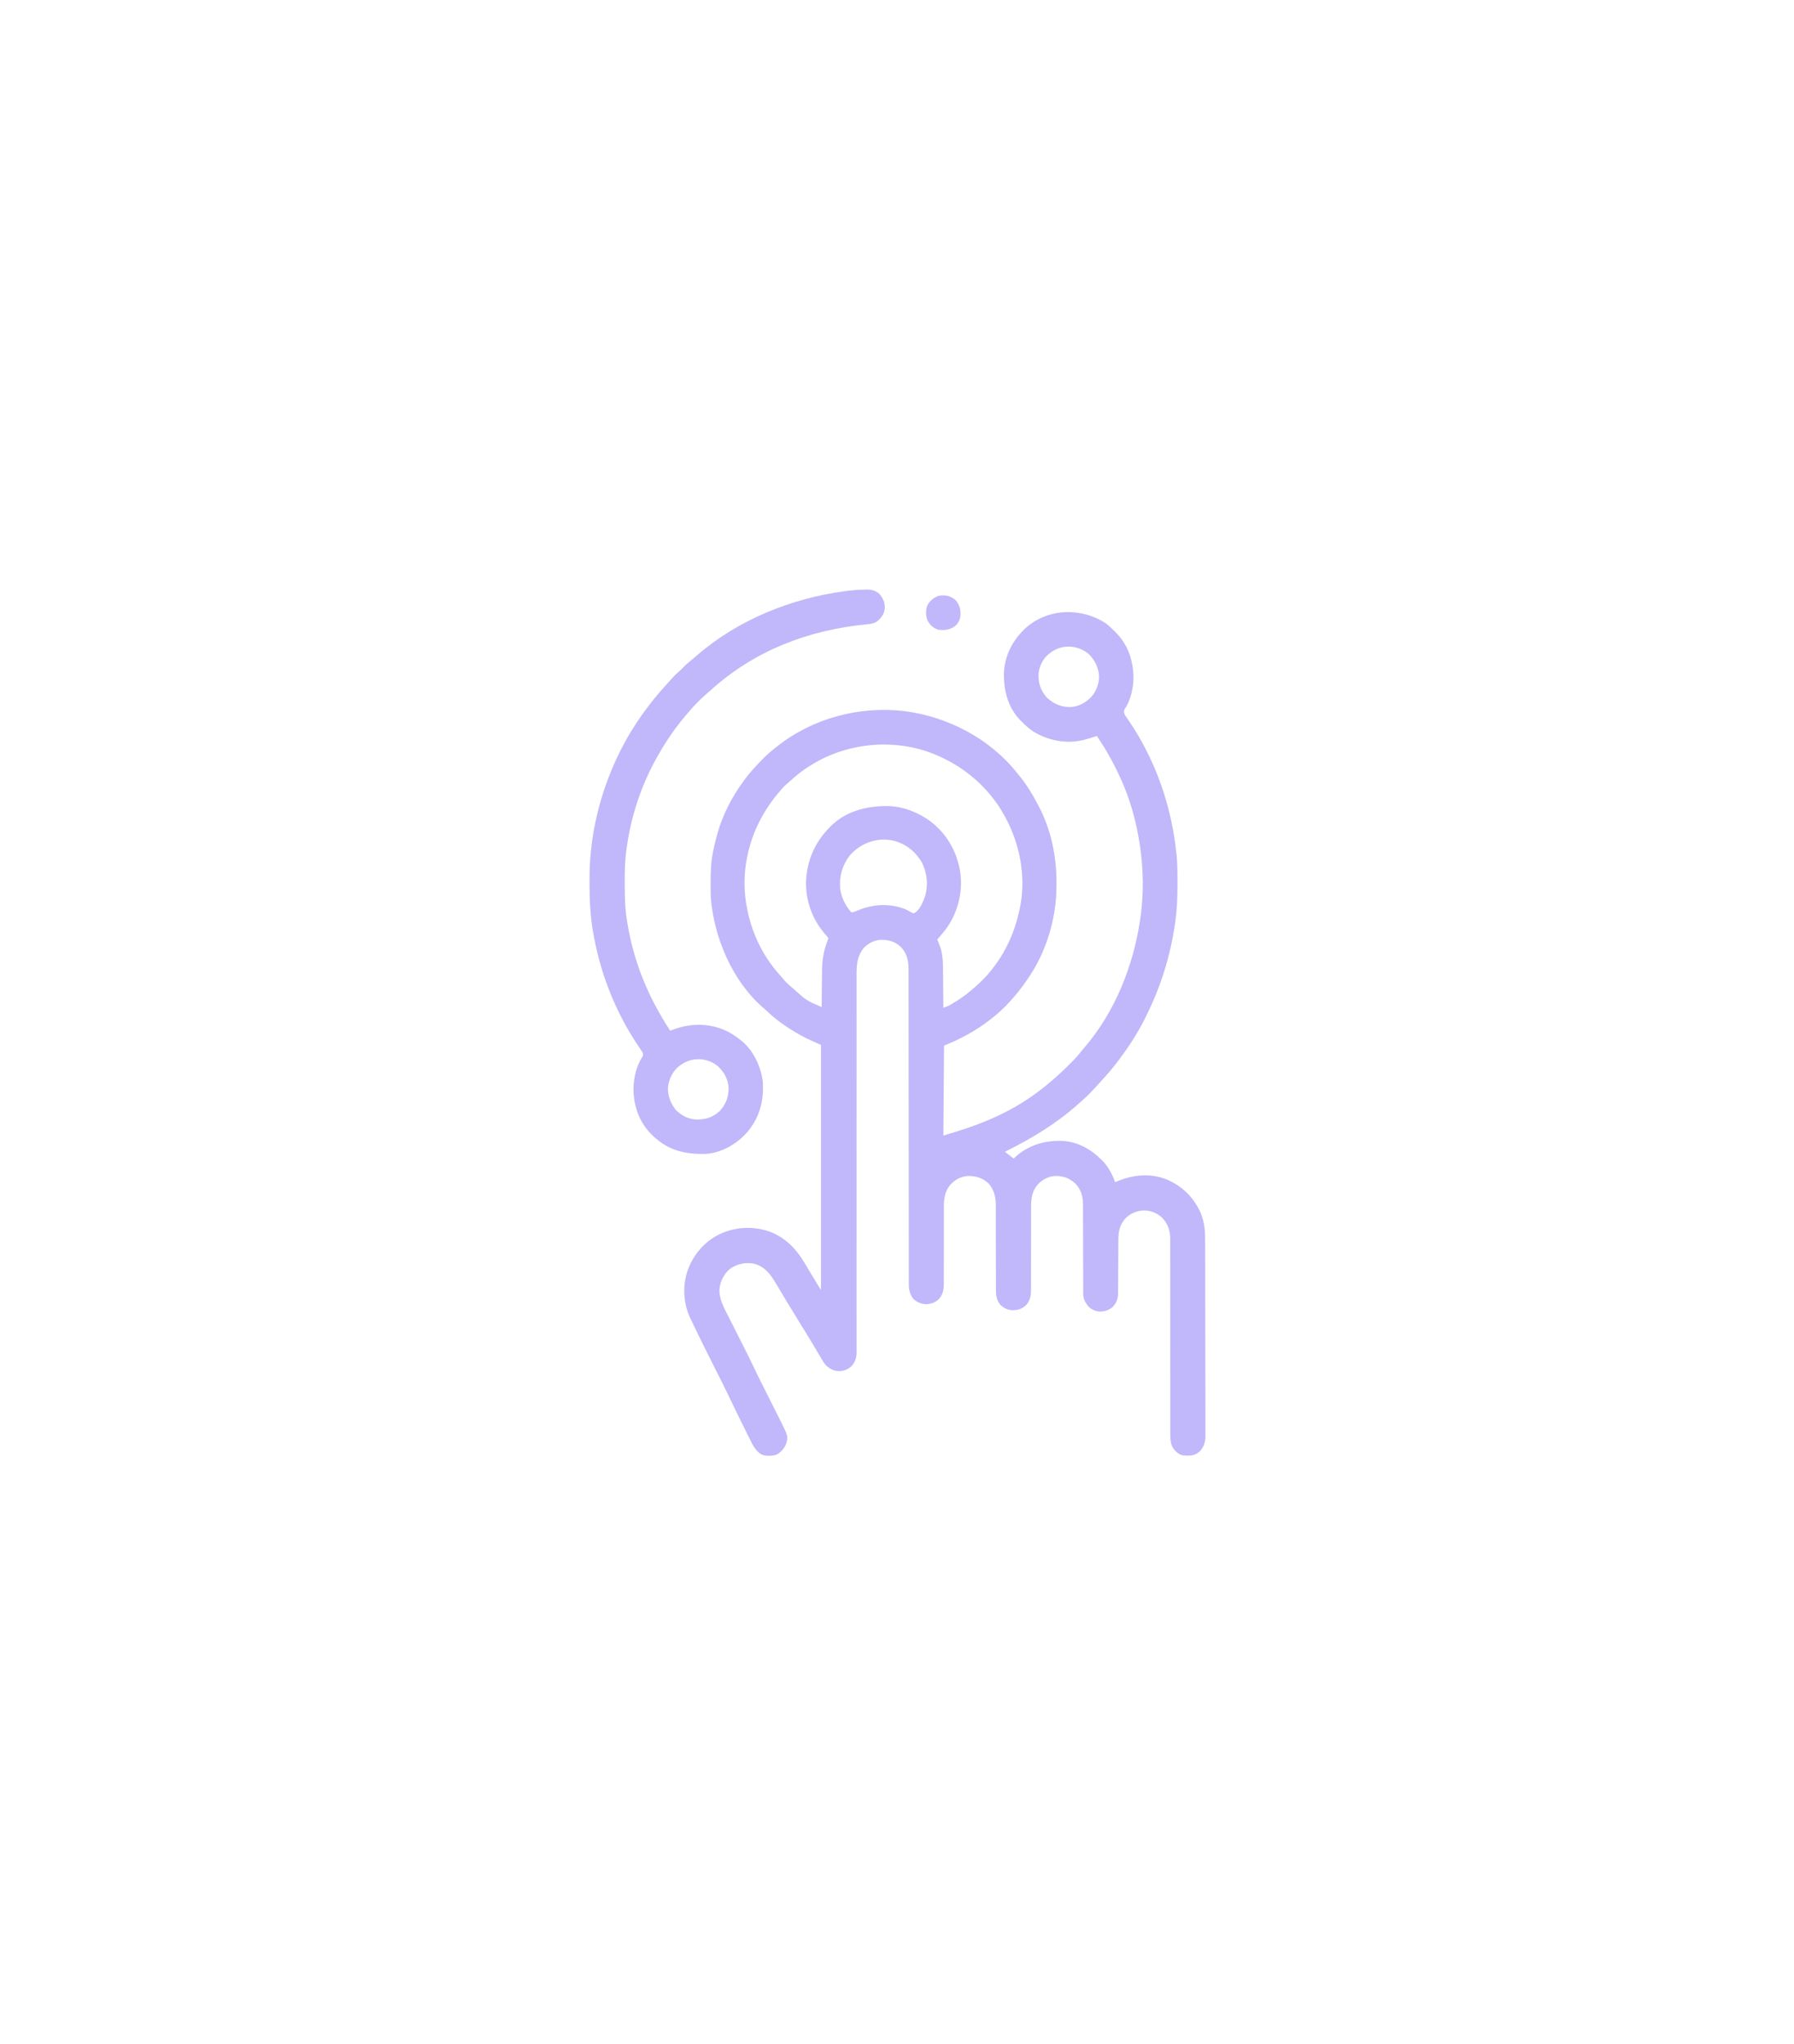 <svg width="1020" height="1162" viewBox="0 0 1020 1162" fill="none" xmlns="http://www.w3.org/2000/svg">
<g filter="url(#filter0_ddd_709_6031)">
<path d="M629 354.557C630.355 355.642 631.612 356.794 632.844 358.016C633.185 358.341 633.526 358.666 633.877 359.001C634.17 359.311 634.463 359.62 634.766 359.938C634.965 360.144 635.164 360.35 635.369 360.561C641.794 367.49 644.557 376.792 644.456 386.102C644.131 392.175 642.705 398.296 639.296 403.415C638.874 404.431 639.093 405.012 639.378 406.065C639.822 406.896 639.822 406.896 640.404 407.694C640.618 408.004 640.832 408.315 641.052 408.634C641.285 408.968 641.517 409.301 641.757 409.645C657.24 432.395 666.372 459.05 668.976 486.402C669.013 486.776 669.05 487.15 669.088 487.535C669.486 492.201 669.454 496.882 669.457 501.561C669.457 502.242 669.457 502.242 669.458 502.936C669.451 510.053 669.225 517.018 668.207 524.072C668.139 524.551 668.071 525.03 668.001 525.524C665.479 542.814 660.403 559.452 652.832 575.196C652.678 575.523 652.523 575.85 652.364 576.187C648.637 584.075 644.1 591.572 638.994 598.643C638.683 599.079 638.683 599.079 638.365 599.523C635.424 603.627 632.364 607.563 629 611.328C628.701 611.666 628.401 612.003 628.093 612.351C627.248 613.296 626.395 614.235 625.54 615.172C625.213 615.535 624.886 615.898 624.549 616.271C621.371 619.785 618.117 623.272 614.5 626.342C613.799 626.939 613.11 627.545 612.425 628.159C600.149 639.077 586.028 647.524 571.342 654.764C571.592 654.959 571.843 655.155 572.101 655.356C572.699 655.822 573.296 656.288 573.894 656.754C574.704 657.379 575.518 657.997 576.339 658.608C576.539 658.417 576.74 658.226 576.947 658.03C584.514 651.046 593.681 648.261 603.823 648.562C612.627 649.041 620.241 653.235 626.309 659.377C626.56 659.624 626.812 659.871 627.07 660.126C630.186 663.412 632.561 667.793 633.997 672.062C634.355 671.909 634.713 671.755 635.083 671.598C644.085 667.827 653.905 666.774 663.138 670.428C672.175 674.217 678.701 680.661 682.679 689.586C684.577 694.374 685.178 698.77 685.18 703.863C685.181 704.357 685.183 704.851 685.185 705.36C685.189 706.727 685.192 708.094 685.193 709.461C685.196 710.937 685.2 712.413 685.204 713.889C685.214 717.451 685.219 721.012 685.224 724.574C685.226 725.58 685.227 726.586 685.229 727.593C685.238 733.846 685.247 740.099 685.252 746.352C685.253 747.799 685.254 749.246 685.255 750.693C685.255 751.052 685.256 751.412 685.256 751.782C685.261 757.61 685.274 763.437 685.29 769.264C685.306 775.251 685.315 781.237 685.317 787.224C685.318 790.583 685.323 793.943 685.336 797.303C685.346 800.163 685.35 803.024 685.346 805.884C685.344 807.343 685.345 808.802 685.355 810.26C685.365 811.844 685.36 813.427 685.354 815.01C685.36 815.468 685.365 815.926 685.37 816.398C685.339 819.729 684.579 822.264 682.406 824.832C682.16 825.03 681.914 825.228 681.661 825.433C681.415 825.639 681.17 825.845 680.916 826.057C678.314 827.792 675.44 827.604 672.436 827.354C669.905 826.733 668.058 824.893 666.67 822.742C665.418 820.068 665.355 817.73 665.374 814.804C665.372 814.318 665.371 813.832 665.369 813.332C665.365 811.989 665.369 810.646 665.373 809.303C665.376 807.853 665.373 806.402 665.371 804.951C665.367 802.439 665.368 799.927 665.371 797.415C665.375 793.777 665.371 790.14 665.366 786.503C665.357 780.594 665.352 774.686 665.35 768.777C665.35 768.424 665.35 768.07 665.35 767.706C665.349 763.765 665.349 759.823 665.349 755.882C665.349 754.453 665.349 753.025 665.349 751.596C665.349 751.244 665.349 750.891 665.349 750.528C665.35 744.643 665.344 738.758 665.334 732.873C665.327 729.247 665.327 725.62 665.332 721.994C665.336 719.507 665.334 717.021 665.328 714.534C665.325 713.101 665.324 711.668 665.33 710.235C665.336 708.678 665.331 707.121 665.324 705.564C665.33 704.892 665.33 704.892 665.336 704.206C665.294 699.459 664.005 695.567 660.65 692.173C657.623 689.4 653.965 688.011 649.863 688.137C645.893 688.45 642.39 689.978 639.619 692.891C636.723 696.405 635.864 700.02 635.858 704.448C635.856 704.803 635.854 705.158 635.852 705.524C635.848 706.294 635.845 707.064 635.842 707.834C635.838 709.054 635.83 710.274 635.822 711.494C635.798 714.963 635.777 718.431 635.765 721.9C635.757 724.023 635.743 726.146 635.726 728.269C635.72 729.077 635.717 729.884 635.716 730.692C635.714 731.823 635.705 732.954 635.695 734.086C635.696 734.417 635.697 734.748 635.698 735.089C635.654 738.344 634.787 740.792 632.459 743.173C630.173 744.963 627.808 745.675 624.926 745.601C622.239 745.248 619.933 744.152 618.237 742.02C616.578 739.653 615.884 738.012 615.88 735.091C615.878 734.379 615.878 734.379 615.876 733.653C615.876 733.128 615.876 732.603 615.876 732.078C615.875 731.524 615.874 730.97 615.872 730.416C615.869 729.224 615.867 728.031 615.866 726.839C615.864 724.95 615.857 723.061 615.85 721.172C615.848 720.525 615.845 719.877 615.843 719.23C615.841 718.906 615.84 718.581 615.839 718.247C615.823 713.851 615.81 709.455 615.805 705.058C615.802 702.092 615.793 699.125 615.779 696.159C615.771 694.59 615.766 693.022 615.768 691.454C615.77 689.976 615.765 688.499 615.754 687.021C615.751 686.482 615.751 685.943 615.754 685.403C615.777 680.562 614.904 676.604 611.534 672.975C608.009 669.707 604.625 668.462 599.834 668.521C595.815 668.792 592.574 670.617 589.864 673.551C586.573 677.559 586.218 681.694 586.241 686.727C586.24 687.274 586.239 687.821 586.238 688.368C586.237 689.541 586.237 690.715 586.239 691.888C586.242 693.746 586.238 695.604 586.232 697.462C586.218 702.745 586.211 708.027 586.215 713.309C586.218 716.23 586.213 719.152 586.201 722.073C586.194 723.917 586.195 725.761 586.203 727.605C586.206 728.756 586.2 729.907 586.193 731.058C586.19 731.839 586.196 732.621 586.203 733.402C586.17 736.734 585.666 739.459 583.357 741.983C580.93 744.263 578.439 744.915 575.16 744.821C572.445 744.557 570.61 743.55 568.651 741.636C566.11 738.389 566.234 735.206 566.246 731.249C566.245 730.702 566.244 730.156 566.242 729.609C566.239 728.436 566.238 727.263 566.239 726.09C566.24 724.232 566.235 722.374 566.228 720.516C566.21 715.233 566.201 709.95 566.198 704.667C566.197 701.746 566.19 698.825 566.177 695.905C566.169 694.061 566.168 692.218 566.172 690.374C566.173 689.222 566.168 688.07 566.161 686.918C566.158 686.138 566.162 685.357 566.167 684.576C566.128 680.124 565.031 676.276 562.116 672.83C558.755 669.646 554.88 668.47 550.347 668.521C546.28 668.775 543.023 670.578 540.278 673.551C536.985 677.568 536.631 681.751 536.655 686.802C536.653 687.576 536.652 688.35 536.651 689.124C536.65 689.95 536.651 690.775 536.653 691.601C536.656 693.328 536.652 695.056 536.646 696.783C536.632 701.693 536.625 706.603 536.629 711.513C536.632 714.23 536.627 716.946 536.615 719.663C536.608 721.377 536.609 723.091 536.617 724.805C536.62 726.126 536.611 727.447 536.604 728.768C536.608 729.237 536.613 729.707 536.617 730.191C536.582 733.423 535.99 736.064 533.783 738.525C531.705 740.511 529.425 741.297 526.584 741.42C523.724 741.336 521.074 740.241 519.065 738.176C517.184 735.333 516.7 733.047 516.709 729.653C516.709 729.178 516.709 729.178 516.708 728.694C516.706 727.629 516.707 726.565 516.708 725.5C516.707 724.731 516.707 723.962 516.706 723.193C516.704 721.518 516.703 719.843 516.704 718.168C516.704 715.443 516.702 712.718 516.7 709.993C516.697 706.294 516.695 702.595 516.694 698.895C516.692 692.649 516.686 686.404 516.679 680.158C516.677 678.828 516.676 677.499 516.674 676.169C516.674 675.904 516.674 675.639 516.673 675.366C516.673 674.829 516.672 674.292 516.671 673.755C516.671 673.216 516.67 672.677 516.67 672.138C516.662 665.781 516.656 659.424 516.65 653.067C516.649 652.789 516.649 652.511 516.649 652.224C516.64 643.206 516.636 634.188 516.633 625.169C516.63 615.896 516.622 606.623 516.608 597.35C516.606 596.039 516.604 594.729 516.602 593.419C516.602 593.162 516.601 592.904 516.601 592.638C516.595 588.748 516.594 584.858 516.596 580.968C516.598 576.542 516.595 572.116 516.585 567.69C516.58 565.431 516.578 563.173 516.582 560.915C516.586 558.847 516.583 556.779 516.574 554.711C516.572 553.964 516.573 553.216 516.576 552.469C516.6 546.913 516.162 542.508 512.146 538.294C508.962 535.272 505.271 534.219 500.943 534.267C497.237 534.424 494.343 535.95 491.581 538.367C486.74 543.813 486.994 549.641 487.02 556.571C487.02 557.498 487.018 558.425 487.017 559.352C487.014 561.364 487.015 563.376 487.019 565.387C487.025 568.379 487.025 571.37 487.023 574.362C487.02 579.396 487.022 584.429 487.026 589.463C487.032 596.338 487.03 603.213 487.026 610.087C487.023 613.292 487.022 616.497 487.02 619.702C487.02 620.183 487.02 620.183 487.02 620.674C487.016 628.305 487.015 635.935 487.015 643.566C487.015 644.067 487.015 644.067 487.015 644.577C487.015 652.367 487.016 660.156 487.019 667.946C487.019 668.623 487.02 669.3 487.02 669.977C487.02 670.479 487.02 670.479 487.02 670.992C487.021 672.343 487.021 673.694 487.022 675.045C487.022 675.719 487.022 676.393 487.022 677.068C487.025 684.687 487.026 692.306 487.022 699.926C487.022 700.246 487.022 700.566 487.021 700.896C487.019 704.093 487.017 707.291 487.014 710.488C487.013 712.061 487.012 713.634 487.011 715.207C487.01 715.517 487.01 715.826 487.01 716.145C487.006 721.126 487.01 726.108 487.017 731.089C487.023 736.094 487.023 741.099 487.016 746.103C487.012 749.076 487.013 752.049 487.022 755.022C487.028 757.242 487.024 759.462 487.017 761.681C487.015 762.579 487.017 763.477 487.022 764.375C487.029 765.596 487.024 766.816 487.015 768.037C487.023 768.56 487.023 768.56 487.03 769.093C486.99 771.945 486.116 774.43 484.197 776.584C482.195 778.482 479.952 779.341 477.215 779.474C474.006 779.356 471.617 778.206 469.412 775.917C468.059 774.3 467.046 772.479 465.995 770.657C465.486 769.792 464.976 768.926 464.467 768.061C464.084 767.408 464.084 767.408 463.694 766.743C462.575 764.84 461.428 762.955 460.277 761.071C460.058 760.712 459.839 760.352 459.613 759.982C457.937 757.233 456.249 754.491 454.56 751.75C452.555 748.497 450.56 745.239 448.577 741.972C448.17 741.302 447.763 740.632 447.356 739.962C446.083 737.867 444.815 735.769 443.562 733.662C442.982 732.685 442.398 731.71 441.814 730.736C441.539 730.275 441.266 729.814 440.994 729.352C437.947 724.178 434.659 719.947 428.613 718.37C423.825 717.528 419.334 718.411 415.304 721.143C411.869 723.844 409.838 727.726 409.13 732.026C408.542 738.038 411.481 743.145 414.116 748.324C414.458 749.002 414.799 749.68 415.139 750.359C416.034 752.138 416.932 753.914 417.832 755.691C419.26 758.511 420.681 761.335 422.102 764.159C422.449 764.847 422.795 765.535 423.142 766.223C425.149 770.202 427.129 774.189 429.03 778.221C430.73 781.807 432.513 785.352 434.294 788.899C434.456 789.223 434.619 789.548 434.787 789.882C436.309 792.916 437.832 795.948 439.358 798.98C440.202 800.657 441.044 802.335 441.885 804.013C442.202 804.644 442.519 805.275 442.837 805.906C448.244 816.628 448.244 816.628 446.858 821.104C445.683 823.728 443.882 825.725 441.306 827.033C438.785 827.812 435.218 827.865 432.77 826.778C429.496 824.629 427.852 821.3 426.181 817.875C425.945 817.401 425.709 816.927 425.473 816.453C424.854 815.207 424.24 813.96 423.628 812.711C423.019 811.472 422.403 810.236 421.789 808.999C419.688 804.764 417.611 800.517 415.586 796.245C412.455 789.648 409.138 783.141 405.862 776.615C404.544 773.989 403.226 771.363 401.91 768.735C401.753 768.421 401.595 768.106 401.433 767.782C399.231 763.384 397.066 758.973 394.967 754.526C394.269 753.048 393.548 751.582 392.816 750.121C388.611 741.629 387.898 731.755 390.79 722.721C393.936 713.584 400.277 706.019 408.957 701.692C418.049 697.368 428.19 696.896 437.683 700.173C446.734 703.696 452.827 710.077 457.659 718.308C457.937 718.775 458.216 719.242 458.495 719.709C459.062 720.657 459.626 721.605 460.19 722.555C461.476 724.721 462.787 726.872 464.097 729.023C464.439 729.588 464.439 729.588 464.788 730.164C464.996 730.507 465.204 730.849 465.419 731.202C465.6 731.502 465.782 731.802 465.97 732.111C466.357 732.776 466.357 732.776 466.788 733.179C466.788 687.26 466.788 641.341 466.788 594.031C462.983 592.318 462.983 592.318 459.1 590.571C450.83 586.378 442.96 581.373 436.223 574.952C435.422 574.189 434.605 573.476 433.755 572.769C416.294 557.509 405.944 532.989 404.133 510.234C404.078 509.007 404.061 507.782 404.055 506.554C404.051 506.047 404.051 506.047 404.046 505.531C404.04 504.448 404.037 503.365 404.037 502.282C404.036 501.912 404.036 501.541 404.036 501.16C404.042 495.652 404.2 490.282 405.286 484.864C405.354 484.517 405.422 484.17 405.492 483.812C405.991 481.325 406.572 478.864 407.208 476.408C407.329 475.935 407.329 475.935 407.452 475.453C410.451 463.984 415.932 453.244 422.968 443.735C423.135 443.508 423.302 443.281 423.474 443.047C426.248 439.317 429.352 435.93 432.577 432.588C432.923 432.226 433.269 431.864 433.625 431.492C435.827 429.234 438.172 427.232 440.65 425.284C441.02 424.985 441.39 424.685 441.771 424.376C461.983 408.314 488.376 401.316 513.924 404.215C538.953 407.377 562.949 419.909 578.645 439.891C578.887 440.179 579.129 440.468 579.378 440.765C583.651 445.896 587.097 451.666 590.177 457.573C590.394 457.983 590.394 457.983 590.616 458.401C597.582 471.672 600.742 486.915 600.675 501.826C600.674 502.314 600.674 502.314 600.673 502.813C600.654 508.177 600.362 513.403 599.402 518.691C599.312 519.212 599.312 519.212 599.221 519.744C596.939 532.655 591.893 545.559 584.411 556.361C584.252 556.592 584.094 556.824 583.931 557.063C578.24 565.358 571.29 573.302 563.269 579.424C563.067 579.581 562.865 579.737 562.657 579.899C554.699 586.043 546.068 590.687 536.747 594.415C536.62 611.286 536.493 628.157 536.362 645.539C555.811 639.982 573.585 633.105 589.792 620.938C590.015 620.773 590.237 620.608 590.466 620.437C596.664 615.821 602.419 610.686 607.883 605.226C608.24 604.874 608.597 604.521 608.964 604.159C611.328 601.8 613.466 599.332 615.546 596.721C615.878 596.327 616.212 595.933 616.549 595.543C633.906 575.304 644.391 549.114 648.219 522.919C648.277 522.534 648.335 522.15 648.395 521.754C650.302 508.576 650.144 494.569 648.219 481.405C648.164 481.019 648.108 480.633 648.051 480.235C647.668 477.662 647.197 475.113 646.682 472.564C646.609 472.193 646.537 471.821 646.462 471.438C644.308 460.584 640.678 449.877 635.919 439.891C635.788 439.615 635.658 439.338 635.523 439.053C634.671 437.261 633.771 435.496 632.844 433.741C632.691 433.449 632.538 433.158 632.381 432.858C629.734 427.84 626.778 423.075 623.618 418.365C623.403 418.439 623.187 418.513 622.965 418.589C621.065 419.232 619.166 419.817 617.228 420.335C616.519 420.527 616.519 420.527 615.796 420.723C606.225 422.997 595.996 421.034 587.659 415.96C585.01 414.254 582.774 412.143 580.567 409.909C580.171 409.512 580.171 409.512 579.767 409.107C572.881 401.74 570.531 392.043 570.812 382.258C571.305 372.378 575.906 363.776 583.086 357.075C595.812 345.642 615.04 345.182 629 354.557ZM596.711 371.47C596.447 371.682 596.183 371.894 595.911 372.113C592.767 374.926 590.747 379.036 590.469 383.233C590.321 388.619 591.705 392.631 595.318 396.719C599.396 400.312 603.32 402.004 608.803 401.942C613.622 401.57 617.367 399.413 620.663 395.975C623.481 392.627 624.99 388.32 624.868 383.943C624.356 378.934 622.291 374.894 618.621 371.47C612.029 366.39 603.214 366.169 596.711 371.47ZM449.596 443.702C448.784 444.447 447.953 445.161 447.112 445.873C445.571 447.224 444.257 448.689 442.956 450.27C442.789 450.47 442.623 450.67 442.451 450.876C433.73 461.394 427.616 473.328 424.89 486.786C424.827 487.079 424.765 487.372 424.701 487.673C422.784 496.999 422.876 507.856 424.89 517.153C424.966 517.515 425.042 517.876 425.121 518.248C428.152 532.226 434.423 544.529 444.075 555.087C444.756 555.842 445.409 556.609 446.055 557.394C447.322 558.878 448.767 560.105 450.259 561.358C450.764 561.798 450.764 561.798 451.279 562.247C458.611 568.857 458.611 568.857 467.172 572.505C467.176 572.036 467.176 572.036 467.179 571.557C467.202 568.578 467.229 565.599 467.263 562.62C467.28 561.089 467.295 559.558 467.306 558.027C467.316 556.544 467.331 555.061 467.35 553.578C467.357 553.018 467.361 552.458 467.364 551.898C467.393 545.743 468.372 540.189 470.632 534.451C470.759 534.07 470.886 533.689 471.016 533.297C470.409 532.495 469.798 531.777 469.118 531.039C461.669 522.576 457.666 511.14 458.331 499.856C459.174 488.319 463.631 478.436 471.785 470.258C472.075 469.959 472.365 469.66 472.663 469.352C481.345 460.939 493.093 458.108 504.829 458.235C510.549 458.39 515.823 459.756 520.987 462.186C521.342 462.352 521.342 462.352 521.705 462.522C531.864 467.358 539.469 475.847 543.472 486.331C543.972 487.754 544.41 489.179 544.819 490.63C545.003 491.243 545.003 491.243 545.191 491.868C547.023 499.127 546.737 507.726 544.434 514.847C544.314 515.234 544.314 515.234 544.191 515.628C542.306 521.54 539.326 526.734 535.209 531.375C534.752 531.912 534.296 532.448 533.84 532.985C533.531 533.342 533.221 533.699 532.903 534.066C533.06 534.461 533.218 534.856 533.38 535.263C533.59 535.801 533.799 536.339 534.008 536.877C534.111 537.135 534.215 537.393 534.322 537.659C536.007 542.037 536.103 546.451 536.137 551.08C536.144 551.712 536.152 552.343 536.16 552.975C536.179 554.624 536.195 556.272 536.209 557.921C536.224 559.609 536.244 561.297 536.263 562.985C536.3 566.286 536.333 569.588 536.362 572.889C537.805 572.421 539.093 571.945 540.4 571.172C540.714 570.986 541.028 570.8 541.351 570.609C541.679 570.41 542.007 570.211 542.344 570.007C542.686 569.8 543.028 569.593 543.38 569.38C546.196 567.652 548.815 565.783 551.353 563.664C551.574 563.482 551.795 563.299 552.023 563.112C556.464 559.431 560.494 555.549 564.038 550.979C564.199 550.775 564.36 550.571 564.526 550.36C572.749 539.86 577.836 527.535 580.183 514.462C580.27 514.003 580.357 513.543 580.447 513.069C583.034 496.686 579.553 479.372 571.726 464.876C571.541 464.529 571.541 464.529 571.352 464.176C561.604 446.021 544.574 432.67 525.023 426.52C498.731 418.713 469.78 425.085 449.596 443.702ZM483.192 486.261C478.893 491.879 477.053 498.264 477.691 505.254C478.411 510.344 480.673 514.877 484.085 518.691C485.531 518.454 486.72 518.025 488.049 517.417C496.367 513.962 505.971 513.432 514.452 516.769C515.729 517.336 516.955 517.971 518.162 518.676C519.022 519.132 519.022 519.132 519.862 519.06C522.958 517.515 524.854 512.538 525.984 509.465C527.829 503.112 527.146 496.237 524.182 490.366C520.989 484.943 516.566 480.875 510.608 478.714C510.272 478.592 509.935 478.469 509.589 478.343C499.908 475.397 489.802 478.773 483.192 486.261Z" fill="#C0B8FA"/>
<path d="M492.032 335.186C492.556 335.171 492.556 335.171 493.091 335.156C495.846 335.149 497.804 335.801 499.919 337.583C502.108 340.16 503.181 342.441 503.044 345.871C502.622 349.111 501.269 351.079 498.808 353.168C496.941 354.453 495.162 354.698 492.945 354.886C459.582 358.124 428.795 369.869 403.836 392.595C403.087 393.271 402.326 393.924 401.556 394.574C397.94 397.726 394.515 401.223 391.442 404.905C391.133 405.26 390.825 405.616 390.507 405.983C384.429 413.007 379.131 420.672 374.529 428.737C374.344 429.058 374.16 429.38 373.969 429.711C364.523 446.283 358.447 464.774 356.078 483.704C356.045 483.962 356.012 484.22 355.978 484.486C355.257 490.245 355.172 495.972 355.19 501.771C355.191 502.472 355.191 502.472 355.192 503.187C355.209 509.964 355.352 516.598 356.463 523.296C356.529 523.713 356.595 524.129 356.663 524.558C360.263 546.885 368.677 567.136 381.064 585.952C381.451 585.798 381.838 585.645 382.236 585.488C392.23 581.671 402.6 581.433 412.481 585.798C415.449 587.218 418.08 588.908 420.656 590.949C420.899 591.133 421.142 591.317 421.393 591.507C428.401 597.088 432.691 606.412 433.725 615.165C434.383 625.917 431.756 635.789 424.5 643.994C418.592 650.596 410.078 655.428 401.094 655.978C389.625 656.212 380.205 654.13 371.595 646.042C371.295 645.747 370.995 645.452 370.685 645.147C370.393 644.86 370.101 644.573 369.799 644.276C363.166 637.345 360.073 628.014 360.172 618.523C360.368 612.209 361.897 605.816 365.386 600.48C365.786 599.566 365.613 599.191 365.304 598.252C364.895 597.517 364.895 597.517 364.379 596.791C364.19 596.514 364.001 596.236 363.806 595.951C363.603 595.656 363.399 595.361 363.19 595.057C349.567 574.929 340.699 552.016 336.907 528.029C336.797 527.336 336.797 527.336 336.684 526.629C335.544 518.956 335.187 511.31 335.2 503.558C335.201 502.116 335.192 500.675 335.183 499.233C335.165 492.584 335.641 486.071 336.475 479.476C336.513 479.169 336.552 478.861 336.591 478.545C336.791 476.983 337.027 475.43 337.291 473.878C337.371 473.414 337.45 472.949 337.532 472.47C341.674 449.296 350.685 426.931 364.151 407.595C364.305 407.372 364.46 407.148 364.62 406.918C369.19 400.343 374.249 394.161 379.694 388.293C380.577 387.334 381.435 386.358 382.289 385.373C383.448 384.061 384.677 382.92 386.014 381.792C386.948 380.968 387.81 380.09 388.679 379.199C390.298 377.563 391.993 376.099 393.791 374.666C394.754 373.888 395.692 373.088 396.626 372.276C419.678 352.313 450.205 340.072 480.236 336.099C480.559 336.055 480.881 336.01 481.214 335.964C484.813 335.479 488.4 335.246 492.032 335.186ZM386.829 605.555C386.553 605.758 386.277 605.96 385.992 606.168C382.294 609.126 380.344 613.529 379.777 618.183C379.633 622.535 380.919 626.223 383.37 629.772C383.703 630.283 383.703 630.283 384.043 630.805C387.209 634.059 391.414 636.3 395.973 636.419C401.214 636.465 405.132 635.252 409.124 631.694C412.828 627.749 414.337 623.486 414.24 618.11C413.831 613.262 411.728 609.53 408.259 606.204C402.093 601.022 393.293 600.781 386.829 605.555Z" fill="#C0B8FA"/>
<path d="M543.282 341.106C545.596 343.855 546.139 346.134 546.102 349.696C545.879 352.122 545.063 353.965 543.306 355.665C540.285 358.045 537.472 358.413 533.673 358.019C530.818 357.199 528.965 355.595 527.522 353.022C526.269 350.432 526.29 347.334 527.076 344.594C528.366 341.732 530.471 340.079 533.288 338.8C537.135 337.97 540.215 338.595 543.282 341.106Z" fill="#C0B8FA"/>
</g>
<defs>
<filter id="filter0_ddd_709_6031" x="-90.208" y="-32.208" width="1198.91" height="1198.91" filterUnits="userSpaceOnUse" color-interpolation-filters="sRGB">
<feFlood flood-opacity="0" result="BackgroundImageFix"/>
<feColorMatrix in="SourceAlpha" type="matrix" values="0 0 0 0 0 0 0 0 0 0 0 0 0 0 0 0 0 0 127 0" result="hardAlpha"/>
<feOffset/>
<feGaussianBlur stdDeviation="23.872"/>
<feColorMatrix type="matrix" values="0 0 0 0 0.345 0 0 0 0 0.216 0 0 0 0 0.702 0 0 0 1 0"/>
<feBlend mode="normal" in2="BackgroundImageFix" result="effect1_dropShadow_709_6031"/>
<feColorMatrix in="SourceAlpha" type="matrix" values="0 0 0 0 0 0 0 0 0 0 0 0 0 0 0 0 0 0 127 0" result="hardAlpha"/>
<feOffset/>
<feGaussianBlur stdDeviation="47.744"/>
<feColorMatrix type="matrix" values="0 0 0 0 0.345 0 0 0 0 0.216 0 0 0 0 0.702 0 0 0 1 0"/>
<feBlend mode="normal" in2="effect1_dropShadow_709_6031" result="effect2_dropShadow_709_6031"/>
<feColorMatrix in="SourceAlpha" type="matrix" values="0 0 0 0 0 0 0 0 0 0 0 0 0 0 0 0 0 0 127 0" result="hardAlpha"/>
<feOffset/>
<feGaussianBlur stdDeviation="167.104"/>
<feColorMatrix type="matrix" values="0 0 0 0 0.345 0 0 0 0 0.216 0 0 0 0 0.702 0 0 0 1 0"/>
<feBlend mode="normal" in2="effect2_dropShadow_709_6031" result="effect3_dropShadow_709_6031"/>
<feBlend mode="normal" in="SourceGraphic" in2="effect3_dropShadow_709_6031" result="shape"/>
</filter>
</defs>
</svg>
